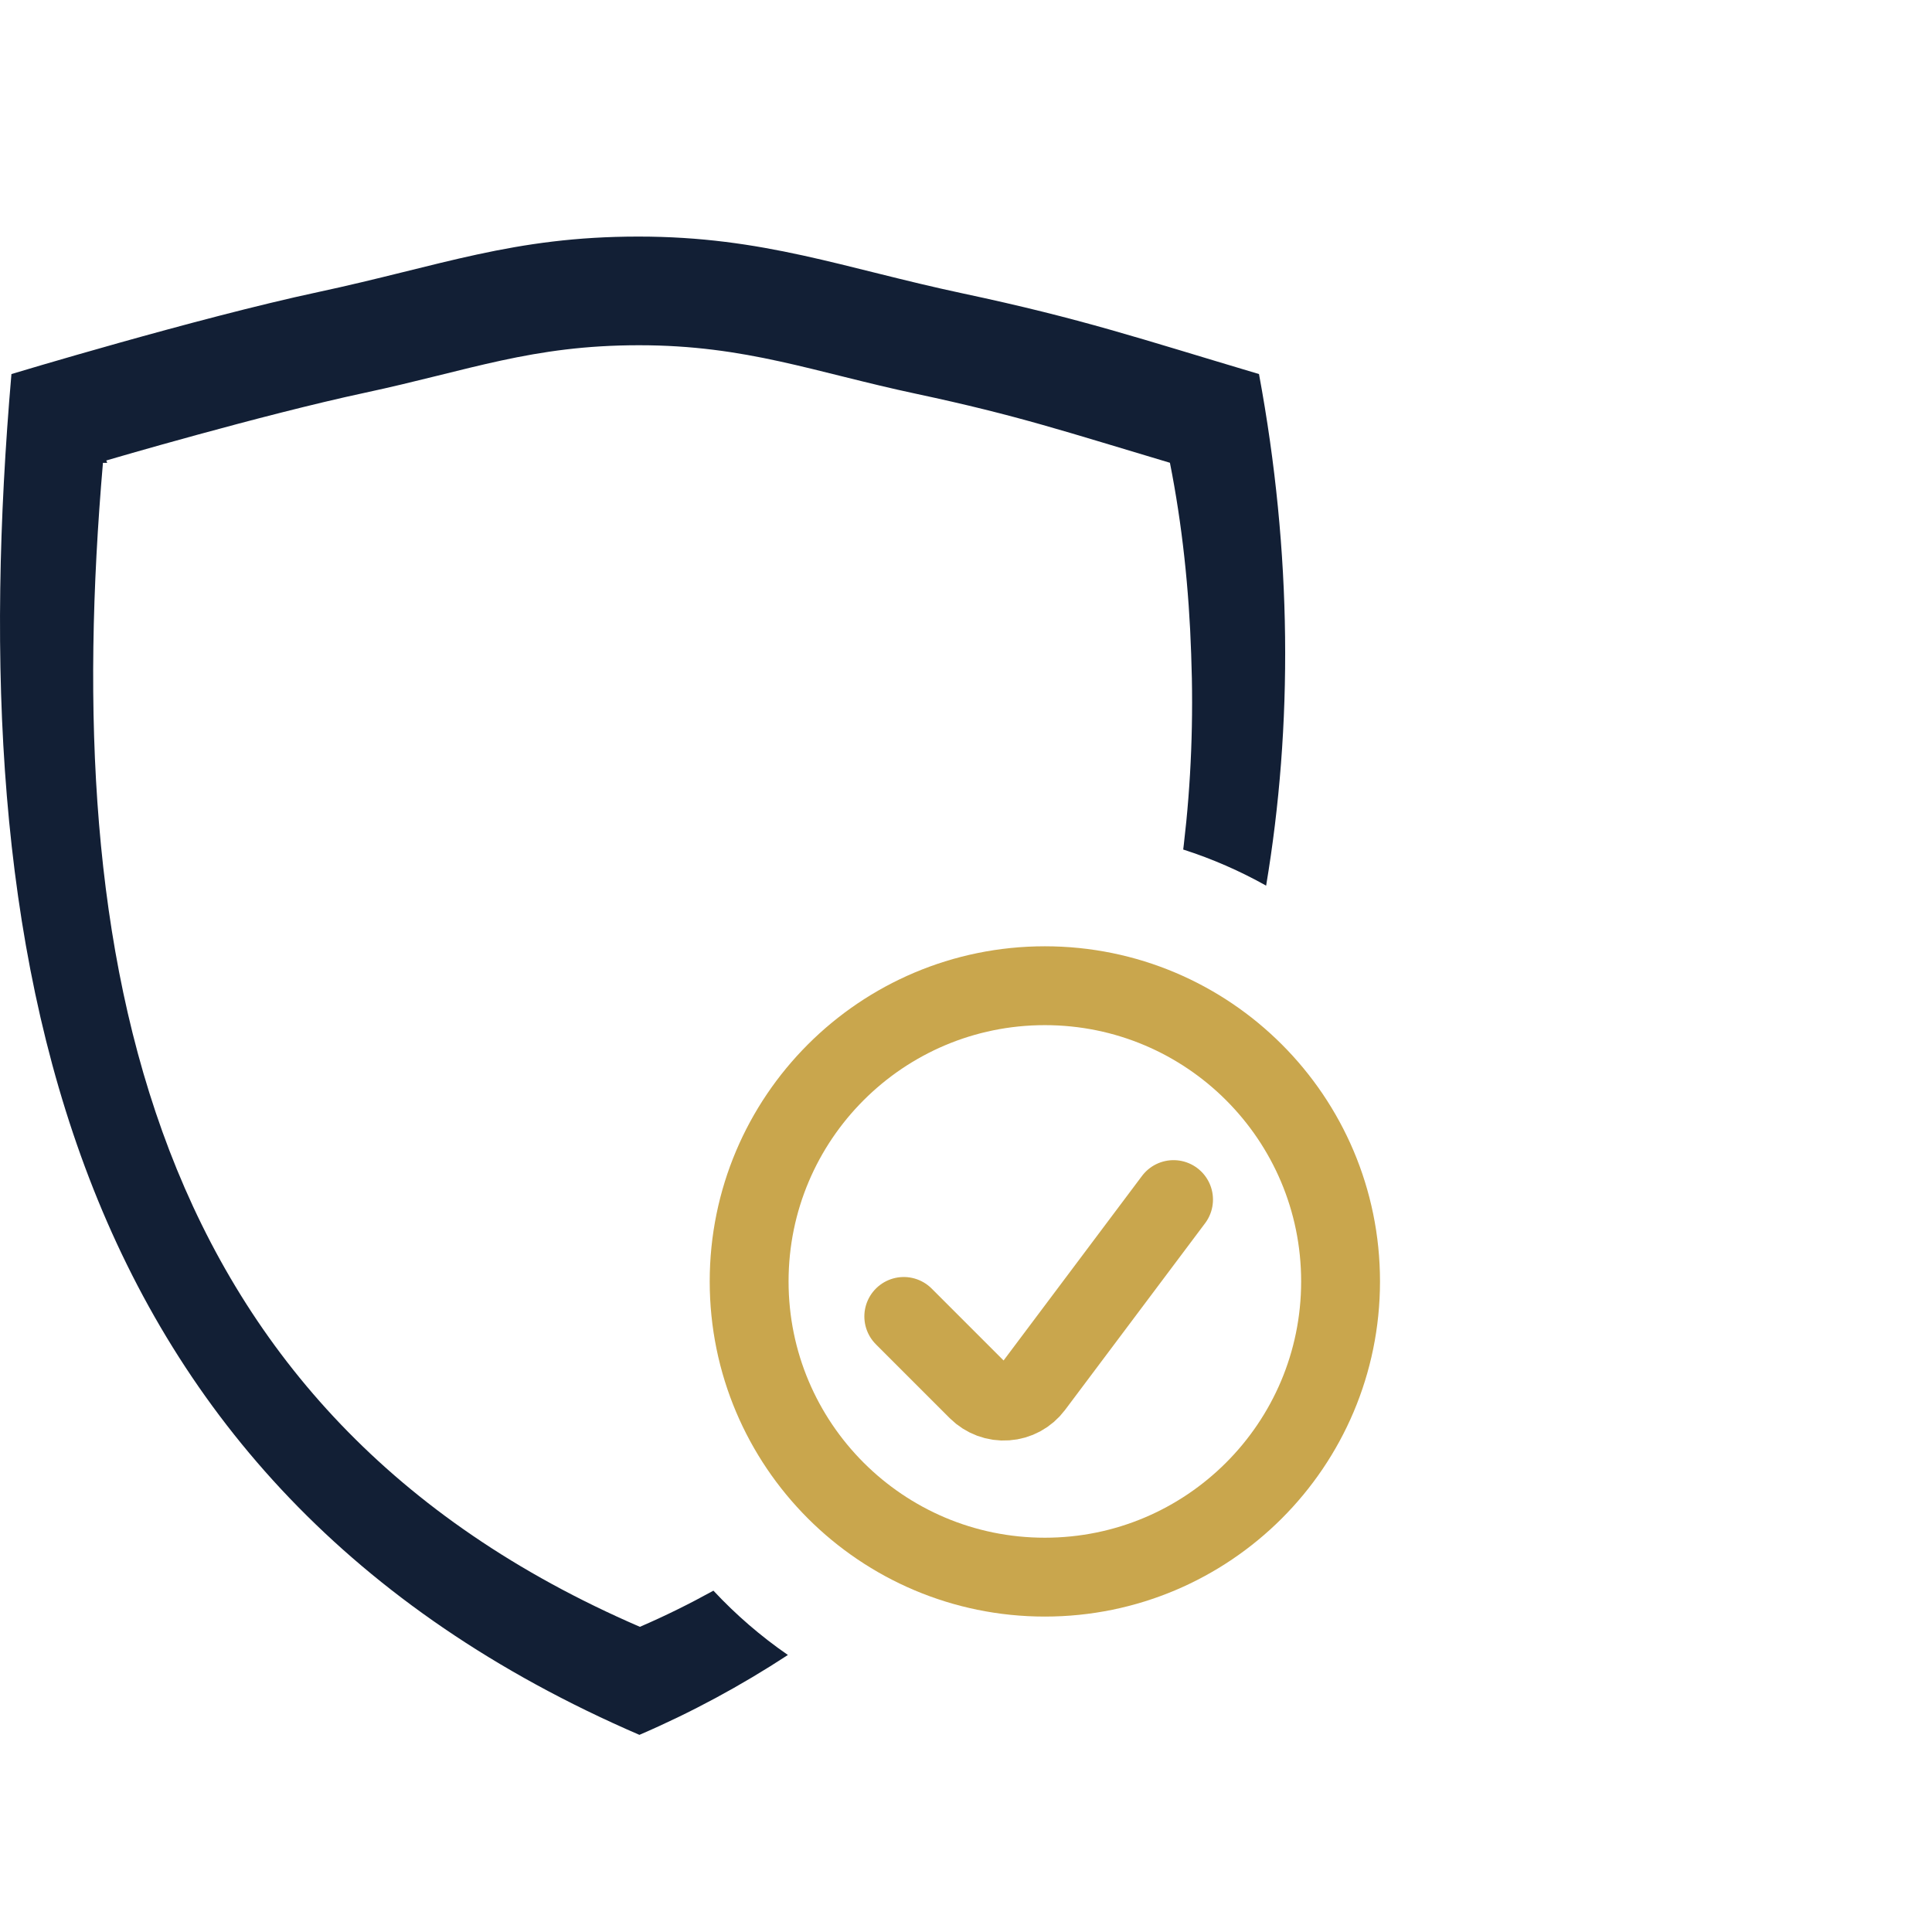 <svg xmlns="http://www.w3.org/2000/svg" width="49" height="49" viewBox="0 0 49 49" fill="none"><path d="M16.191 6C19.373 6 21.381 6.795 24.42 7.442C27.458 8.089 28.874 8.577 31.931 9.487C32.773 14.023 32.793 18.404 32.112 22.462C31.449 22.09 30.745 21.782 30.009 21.546C30.013 21.505 30.02 21.463 30.024 21.422C30.209 19.857 30.274 18.241 30.211 16.588C30.157 14.946 29.983 13.302 29.672 11.737C27.058 10.959 25.841 10.543 23.243 9.989C20.645 9.436 18.928 8.756 16.208 8.756C13.488 8.756 11.921 9.39 9.261 9.96C6.64 10.521 2.727 11.669 2.695 11.679C2.703 11.699 2.711 11.719 2.719 11.739H2.611C1.524 24.326 3.655 35.827 16.229 41.26C16.868 40.985 17.489 40.677 18.094 40.343C18.662 40.952 19.295 41.499 19.983 41.974C18.794 42.752 17.537 43.432 16.217 44C1.51 37.648 -0.981 24.203 0.29 9.487C0.29 9.487 4.989 8.067 8.066 7.408C11.177 6.742 13.01 6 16.191 6Z" fill="#121F35"></path><path d="M22.922 33.388L24.797 35.263C24.892 35.357 25.007 35.43 25.133 35.477C25.259 35.524 25.393 35.543 25.527 35.533C25.661 35.524 25.791 35.486 25.909 35.422C26.027 35.357 26.13 35.269 26.211 35.161L29.764 30.424M26.5 40C30.642 40 34 36.642 34 32.5C34 28.358 30.642 25 26.5 25C22.358 25 19 28.358 19 32.5C19 36.642 22.358 40 26.5 40Z" stroke="#C9A64D" stroke-width="2" stroke-linecap="round" stroke-linejoin="round"></path></svg>